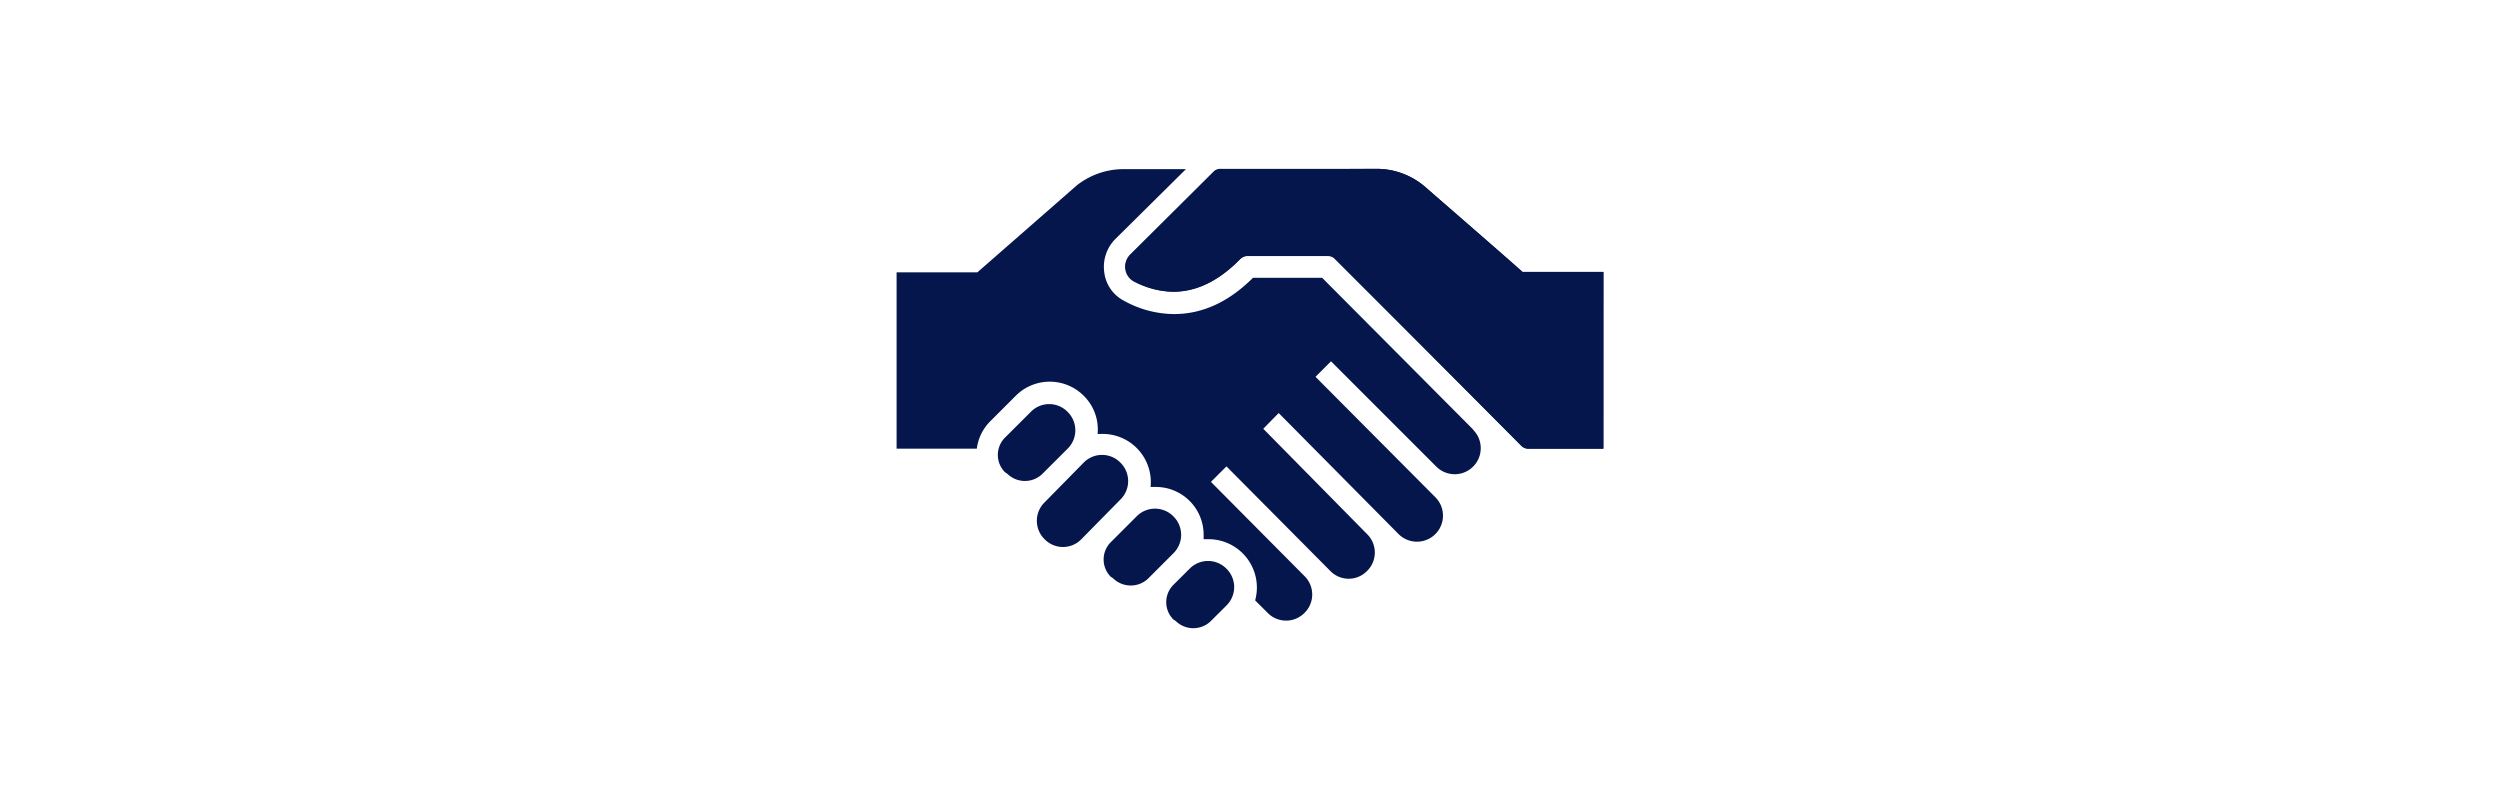 <svg id="Ebene_1" data-name="Ebene 1" xmlns="http://www.w3.org/2000/svg" viewBox="0 0 345 110"><defs><style>.cls-1{fill:#05164d;}</style></defs><title>Handshake_345x110_Zeichenfläche 1</title><g id="icon"><path fill="#05164d" class="cls-1" d="M221.27,37.53H210.1c-.1-.2-13.62-11.89-13.62-11.89A10.25,10.25,0,0,0,190,23.3H168.44a1.29,1.29,0,0,0-1,.41L156,35.09a2.3,2.3,0,0,0,.51,3.66c3,1.73,8.63,3.15,14.63-3a1.29,1.29,0,0,1,1-.41h11.07a1.3,1.3,0,0,1,1,.41L210,61.51a1.31,1.31,0,0,0,1,.41h10.26Z"/><path class="cls-1" d="M144.15,74.41h0a3.56,3.56,0,0,1,0-5.08l5.39-5.48a3.54,3.54,0,0,1,5.08,0h0a3.56,3.56,0,0,1,0,5.08l-5.39,5.48A3.54,3.54,0,0,1,144.15,74.41Z"/><path class="cls-1" d="M153.6,79.8l-.31-.2a3.38,3.38,0,0,1,0-4.78l3.56-3.56a3.56,3.56,0,0,1,5.08,0h0a3.57,3.57,0,0,1,0,5.09l-3.55,3.55A3.48,3.48,0,0,1,153.6,79.8Z"/><path class="cls-1" d="M162.24,85.69l-.31-.2a3.38,3.38,0,0,1,0-4.78l2.24-2.23a3.56,3.56,0,0,1,5.08,0h0a3.56,3.56,0,0,1,0,5.08L167,85.8A3.47,3.47,0,0,1,162.24,85.69Z"/><path class="cls-1" d="M139,65.37l-.31-.2a3.38,3.38,0,0,1,0-4.78l3.56-3.55a3.54,3.54,0,0,1,5.08,0h0a3.56,3.56,0,0,1,0,5.08l-3.56,3.55A3.46,3.46,0,0,1,139,65.37Z"/><path class="cls-1" d="M190,23.3a10.25,10.25,0,0,1,6.5,2.34S210,37.43,210.1,37.53h11.17V61.92H210.91a1.34,1.34,0,0,1-1-.41L184.29,35.7a1.3,1.3,0,0,0-1-.41H172.2a1.82,1.82,0,0,0-1,.41c-3.35,3.45-6.5,4.57-9.25,4.57a12.17,12.17,0,0,1-5.49-1.42,2.3,2.3,0,0,1-.5-3.66l11.48-11.38a1.32,1.32,0,0,1,1-.41L190,23.3"/><path class="cls-1" d="M203.29,59.27,182.46,38.34h-9.55c-3.36,3.35-7,5-10.88,5a14.38,14.38,0,0,1-6.91-1.83,5.11,5.11,0,0,1-2.74-4A5.44,5.44,0,0,1,153.9,33l9.76-9.66H155a10.46,10.46,0,0,0-6.4,2.24l-13.72,12H123.73V61.92H134.8a6.5,6.5,0,0,1,1.83-3.76l3.56-3.56a6.63,6.63,0,0,1,9.35,0,6.53,6.53,0,0,1,1.93,5.28h.71a6.65,6.65,0,0,1,6.6,7.32h.71a6.59,6.59,0,0,1,6.61,6.6v.61h.71a6.67,6.67,0,0,1,6.4,8.44l1.73,1.73a3.56,3.56,0,0,0,5.08,0h0a3.56,3.56,0,0,0,0-5.08l-12.91-13,2.14-2.14,14.33,14.43a3.54,3.54,0,0,0,5.08,0h0a3.56,3.56,0,0,0,0-5.08L174.33,59.17,176.46,57,193,73.7a3.59,3.59,0,0,0,5.08-5.08L181.54,52l2.14-2.14,14.53,14.53a3.59,3.59,0,1,0,5.08-5.08Z"/></g></svg>
